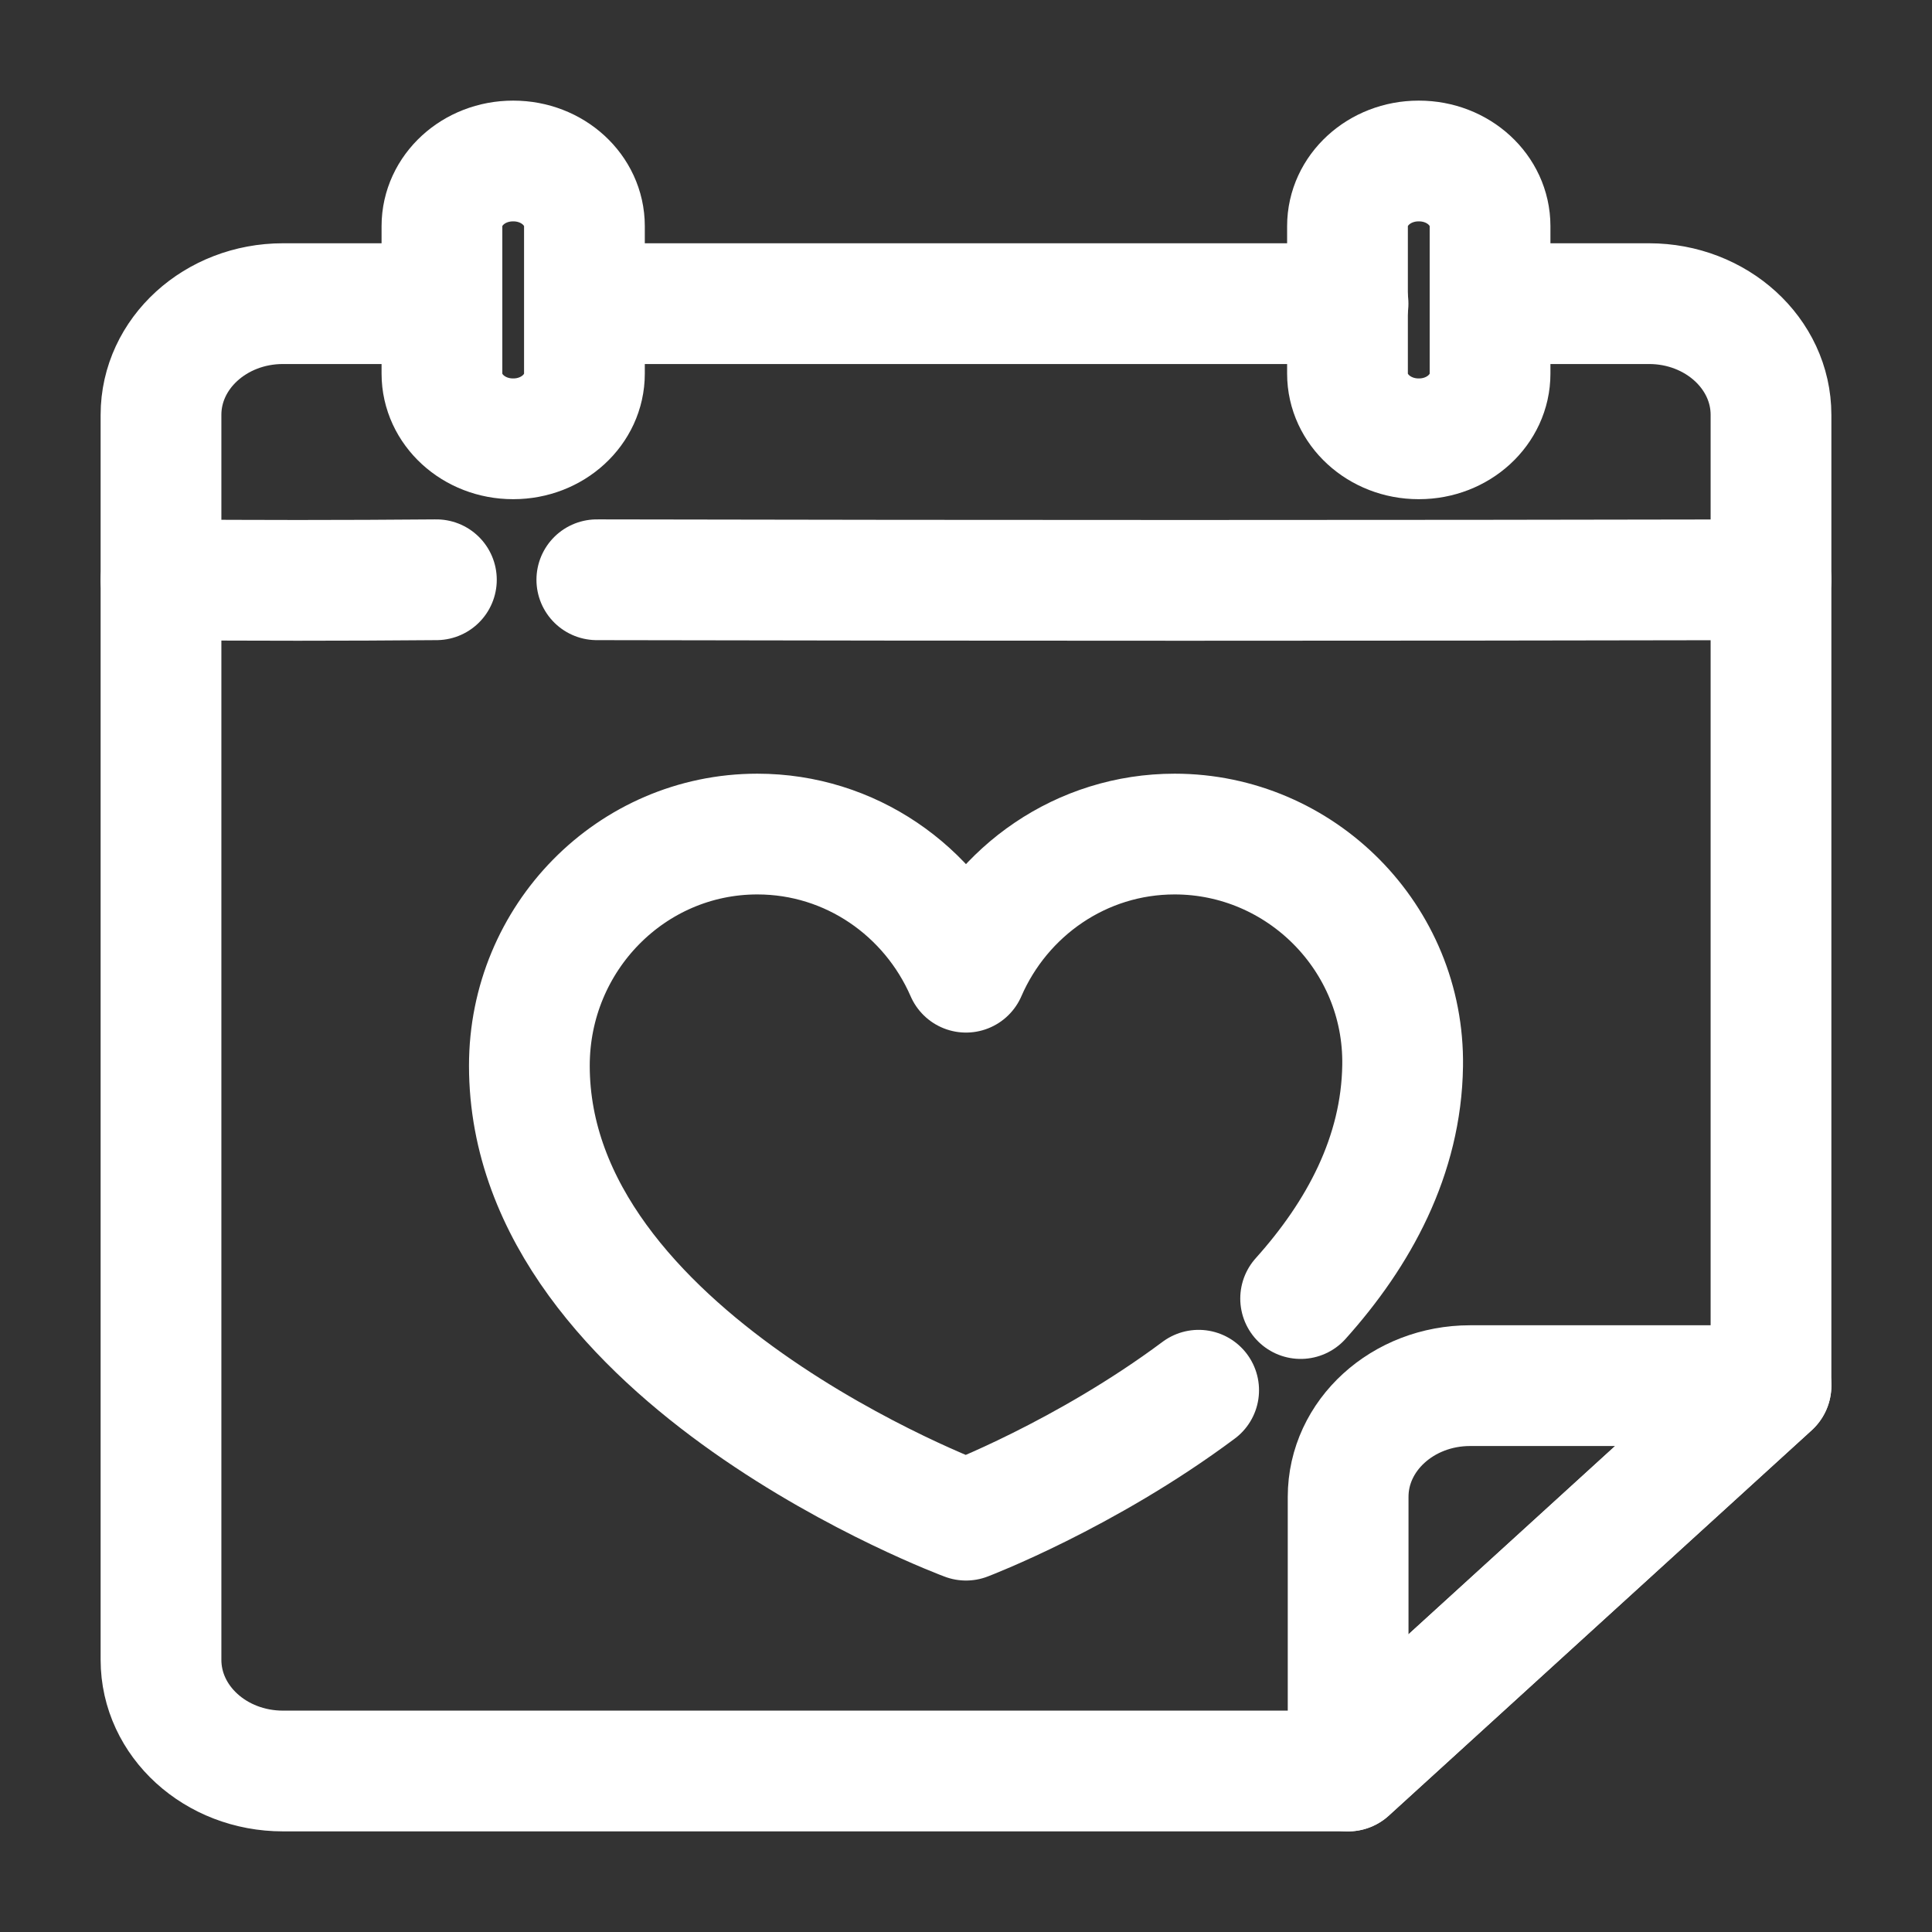 <?xml version="1.0" encoding="UTF-8"?> <svg xmlns="http://www.w3.org/2000/svg" width="24" height="24" viewBox="0 0 24 24" fill="none"><rect x="0" y="0" width="24" height="24" fill="#333333" stroke="none"/><path d="M18.548 3.772H20.485C21.321 3.772 22 4.391 22 5.153V17.213L16.747 22H3.515C2.678 22 2 21.382 2 20.619V5.153C2 4.391 2.678 3.772 3.515 3.772H5.364" stroke="white" stroke-width="1.5" stroke-linecap="round" stroke-linejoin="round"></path><path d="M7.342 3.772H16.746" stroke="white" stroke-width="1.5" stroke-linecap="round" stroke-linejoin="round"></path><path d="M7.414 7.202C12.308 7.212 17.141 7.212 22 7.202" stroke="white" stroke-width="1.5" stroke-linecap="round" stroke-linejoin="round"></path><path d="M2 7.202C3.123 7.212 4.266 7.212 5.421 7.202" stroke="white" stroke-width="1.5" stroke-linecap="round" stroke-linejoin="round"></path><path d="M6.377 5.451H6.373C5.885 5.451 5.49 5.088 5.49 4.642V2.809C5.49 2.362 5.885 2 6.373 2H6.377C6.865 2 7.26 2.362 7.26 2.809V4.642C7.26 5.088 6.865 5.451 6.377 5.451Z" stroke="white" stroke-width="1.5" stroke-linecap="round" stroke-linejoin="round"></path><path d="M17.627 5.451H17.622C17.135 5.451 16.739 5.088 16.739 4.642V2.809C16.739 2.362 17.135 2 17.622 2H17.627C18.115 2 18.51 2.362 18.51 2.809V4.642C18.51 5.088 18.115 5.451 17.627 5.451Z" stroke="white" stroke-width="1.5" stroke-linecap="round" stroke-linejoin="round"></path><path d="M16.747 22V18.594C16.747 17.831 17.426 17.213 18.262 17.213H22L16.747 22Z" stroke="white" stroke-width="1.5" stroke-linecap="round" stroke-linejoin="round"></path><path d="M16.157 16.131C16.878 15.328 17.408 14.358 17.424 13.238C17.448 11.649 16.156 10.361 14.592 10.361C13.434 10.361 12.439 11.066 12 12.077C11.56 11.066 10.565 10.361 9.408 10.361C7.844 10.361 6.576 11.649 6.576 13.238C6.576 16.875 12 18.884 12 18.884C12 18.884 13.477 18.323 14.89 17.27" stroke="white" stroke-width="1.5" stroke-linecap="round" stroke-linejoin="round"></path></svg> 